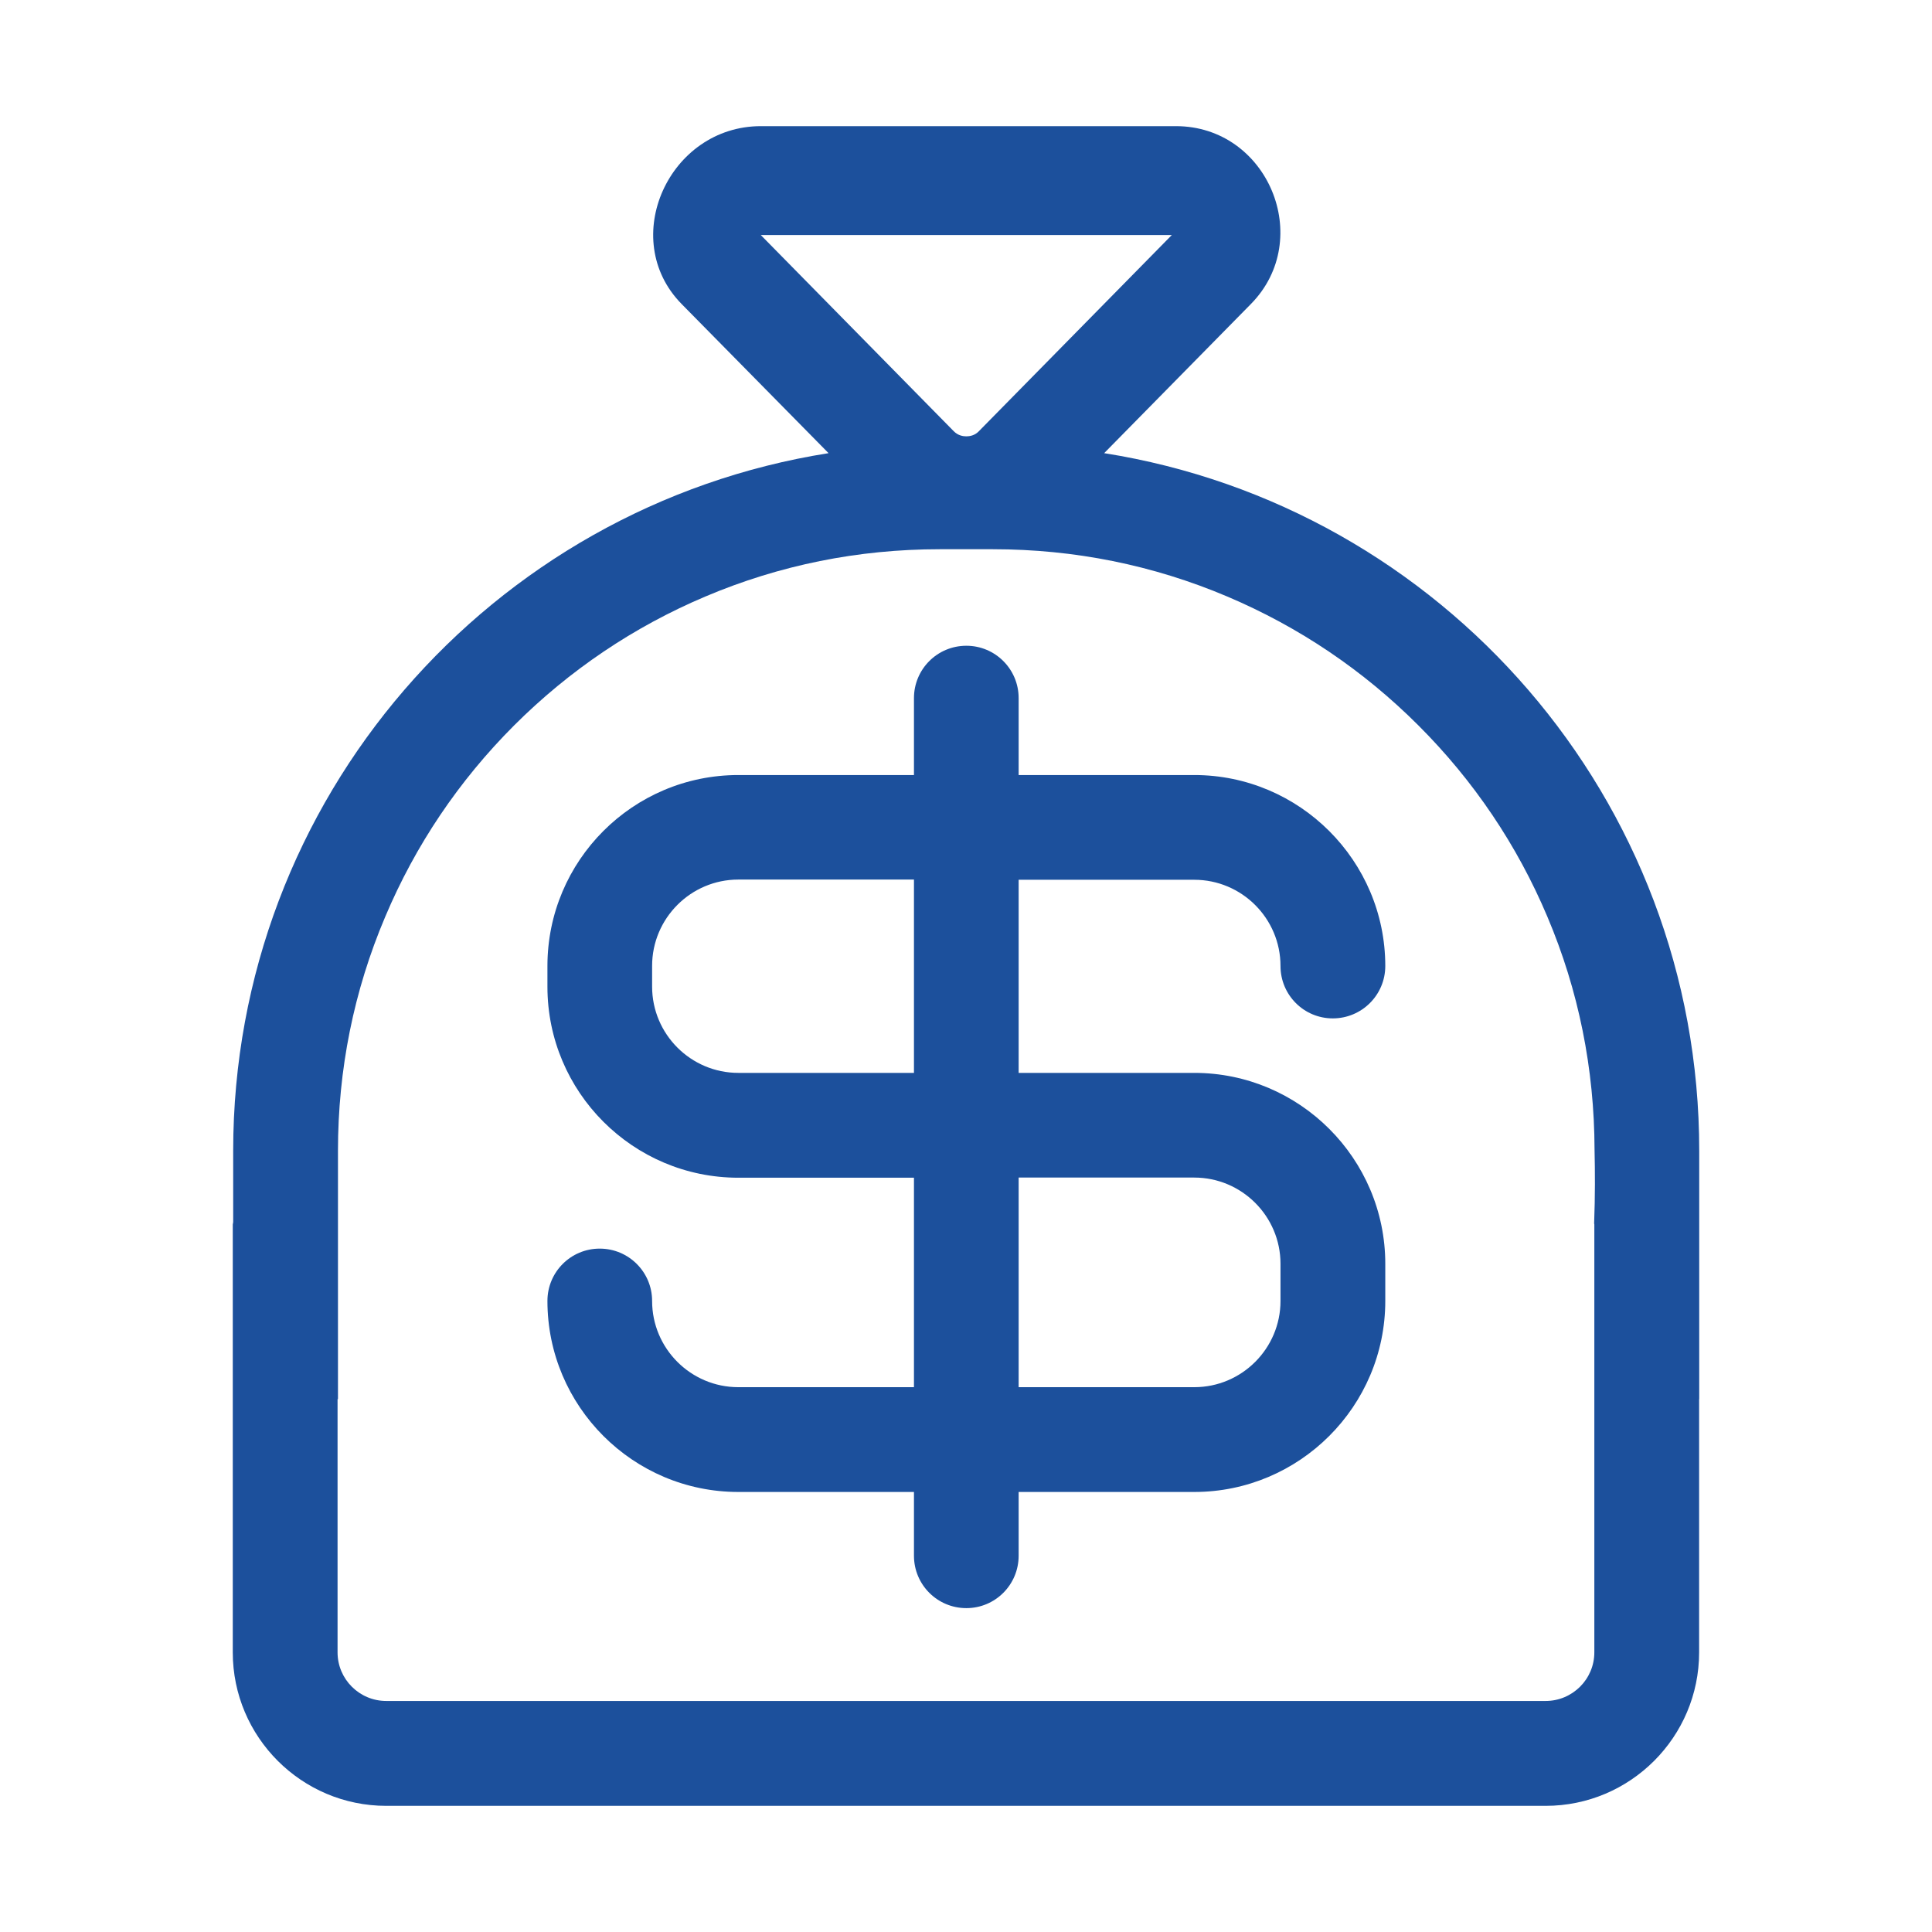 <?xml version="1.0" standalone="no"?><!DOCTYPE svg PUBLIC "-//W3C//DTD SVG 1.1//EN" "http://www.w3.org/Graphics/SVG/1.1/DTD/svg11.dtd"><svg t="1686207055584" class="icon" viewBox="0 0 1024 1024" version="1.1" xmlns="http://www.w3.org/2000/svg" p-id="7368" xmlns:xlink="http://www.w3.org/1999/xlink" width="50" height="50"><path d="M632.991 466.299c25.16 0 45.701 20.459 45.701 45.701 0 15.352 12.389 27.768 27.714 27.768 15.378 0 27.822-12.417 27.822-27.768 0-55.754-45.43-101.211-101.238-101.211l-93.087 0 0-40.783c0-15.325-12.39-27.742-27.714-27.742-15.379 0-27.769 12.418-27.769 27.742L484.419 410.789l-93.087 0c-55.863 0-101.183 45.348-101.183 101.211l0 11.005c0 55.781 45.321 101.21 101.183 101.21l93.087 0 0 111.02-93.087 0c-25.16 0-45.701-20.459-45.701-45.701 0-15.352-12.444-27.741-27.768-27.741-15.324 0-27.714 12.389-27.714 27.741 0 55.781 45.321 101.239 101.183 101.239l93.087 0 0 33.8c0 15.352 12.39 27.769 27.769 27.769 15.324 0 27.714-12.418 27.714-27.769l0-33.8 93.087 0c55.754 0 101.238-45.375 101.238-101.239l0-19.699c0-55.754-45.43-101.185-101.238-101.185l-93.087 0L539.903 466.299 632.991 466.299zM484.42 568.65l-93.087 0c-25.16 0-45.701-20.487-45.701-45.728l0-11.005c0-25.16 20.488-45.728 45.701-45.728l93.087 0L484.42 568.65zM632.991 624.134c25.16 0 45.701 20.487 45.701 45.701l0 19.699c0 25.16-20.488 45.701-45.701 45.701l-93.087 0 0-111.1L632.991 624.134z" p-id="7369" fill="#1c509c"></path><path d="M900.623 610.005c0.108-186.718-136.614-341.563-315.398-369.82l77.817-79.094c33.854-34.453 8.912-94.228-39.778-94.228L403.289 66.863c-48.69 0-75.861 59.775-42.06 94.228l77.925 79.094c-178.892 28.257-315.561 183.103-315.561 369.82l0 37.713c0 0.462-0.217 0.842-0.217 1.304L123.375 875.789c0 44.859 36.463 81.349 81.35 81.349l614.494 0c44.886 0 81.349-36.49 81.349-81.349L900.568 741.565l0.055 0L900.624 610.005zM403.234 124.573l217.856 0L518.82 228.555c-2.119 2.254-4.837 2.717-6.63 2.717-1.848 0-4.455-0.463-6.684-2.717L403.234 124.573zM845.031 875.789c0 14.211-11.576 25.758-25.813 25.758L204.725 901.547c-14.237 0-25.812-11.547-25.812-25.758L178.913 741.565l0.217 0L179.13 610.005c0-43.092 8.369-84.827 25.051-124.116 16.031-37.984 39.018-72.084 68.308-101.401 29.344-29.29 63.416-52.277 101.401-68.333 39.289-16.655 81.023-25.052 124.117-25.052l28.257 0c43.148 0 84.881 8.396 124.171 25.052 37.93 16.057 72.057 39.043 101.347 68.333 29.344 29.317 52.331 63.417 68.361 101.401 16.574 39.098 24.889 80.616 24.997 123.492 0.272 11.683 0.326 24.29-0.217 39.044 0 0.217 0.108 0.381 0.108 0.598L845.031 875.789z" p-id="7370" fill="#1c509c"></path></svg>